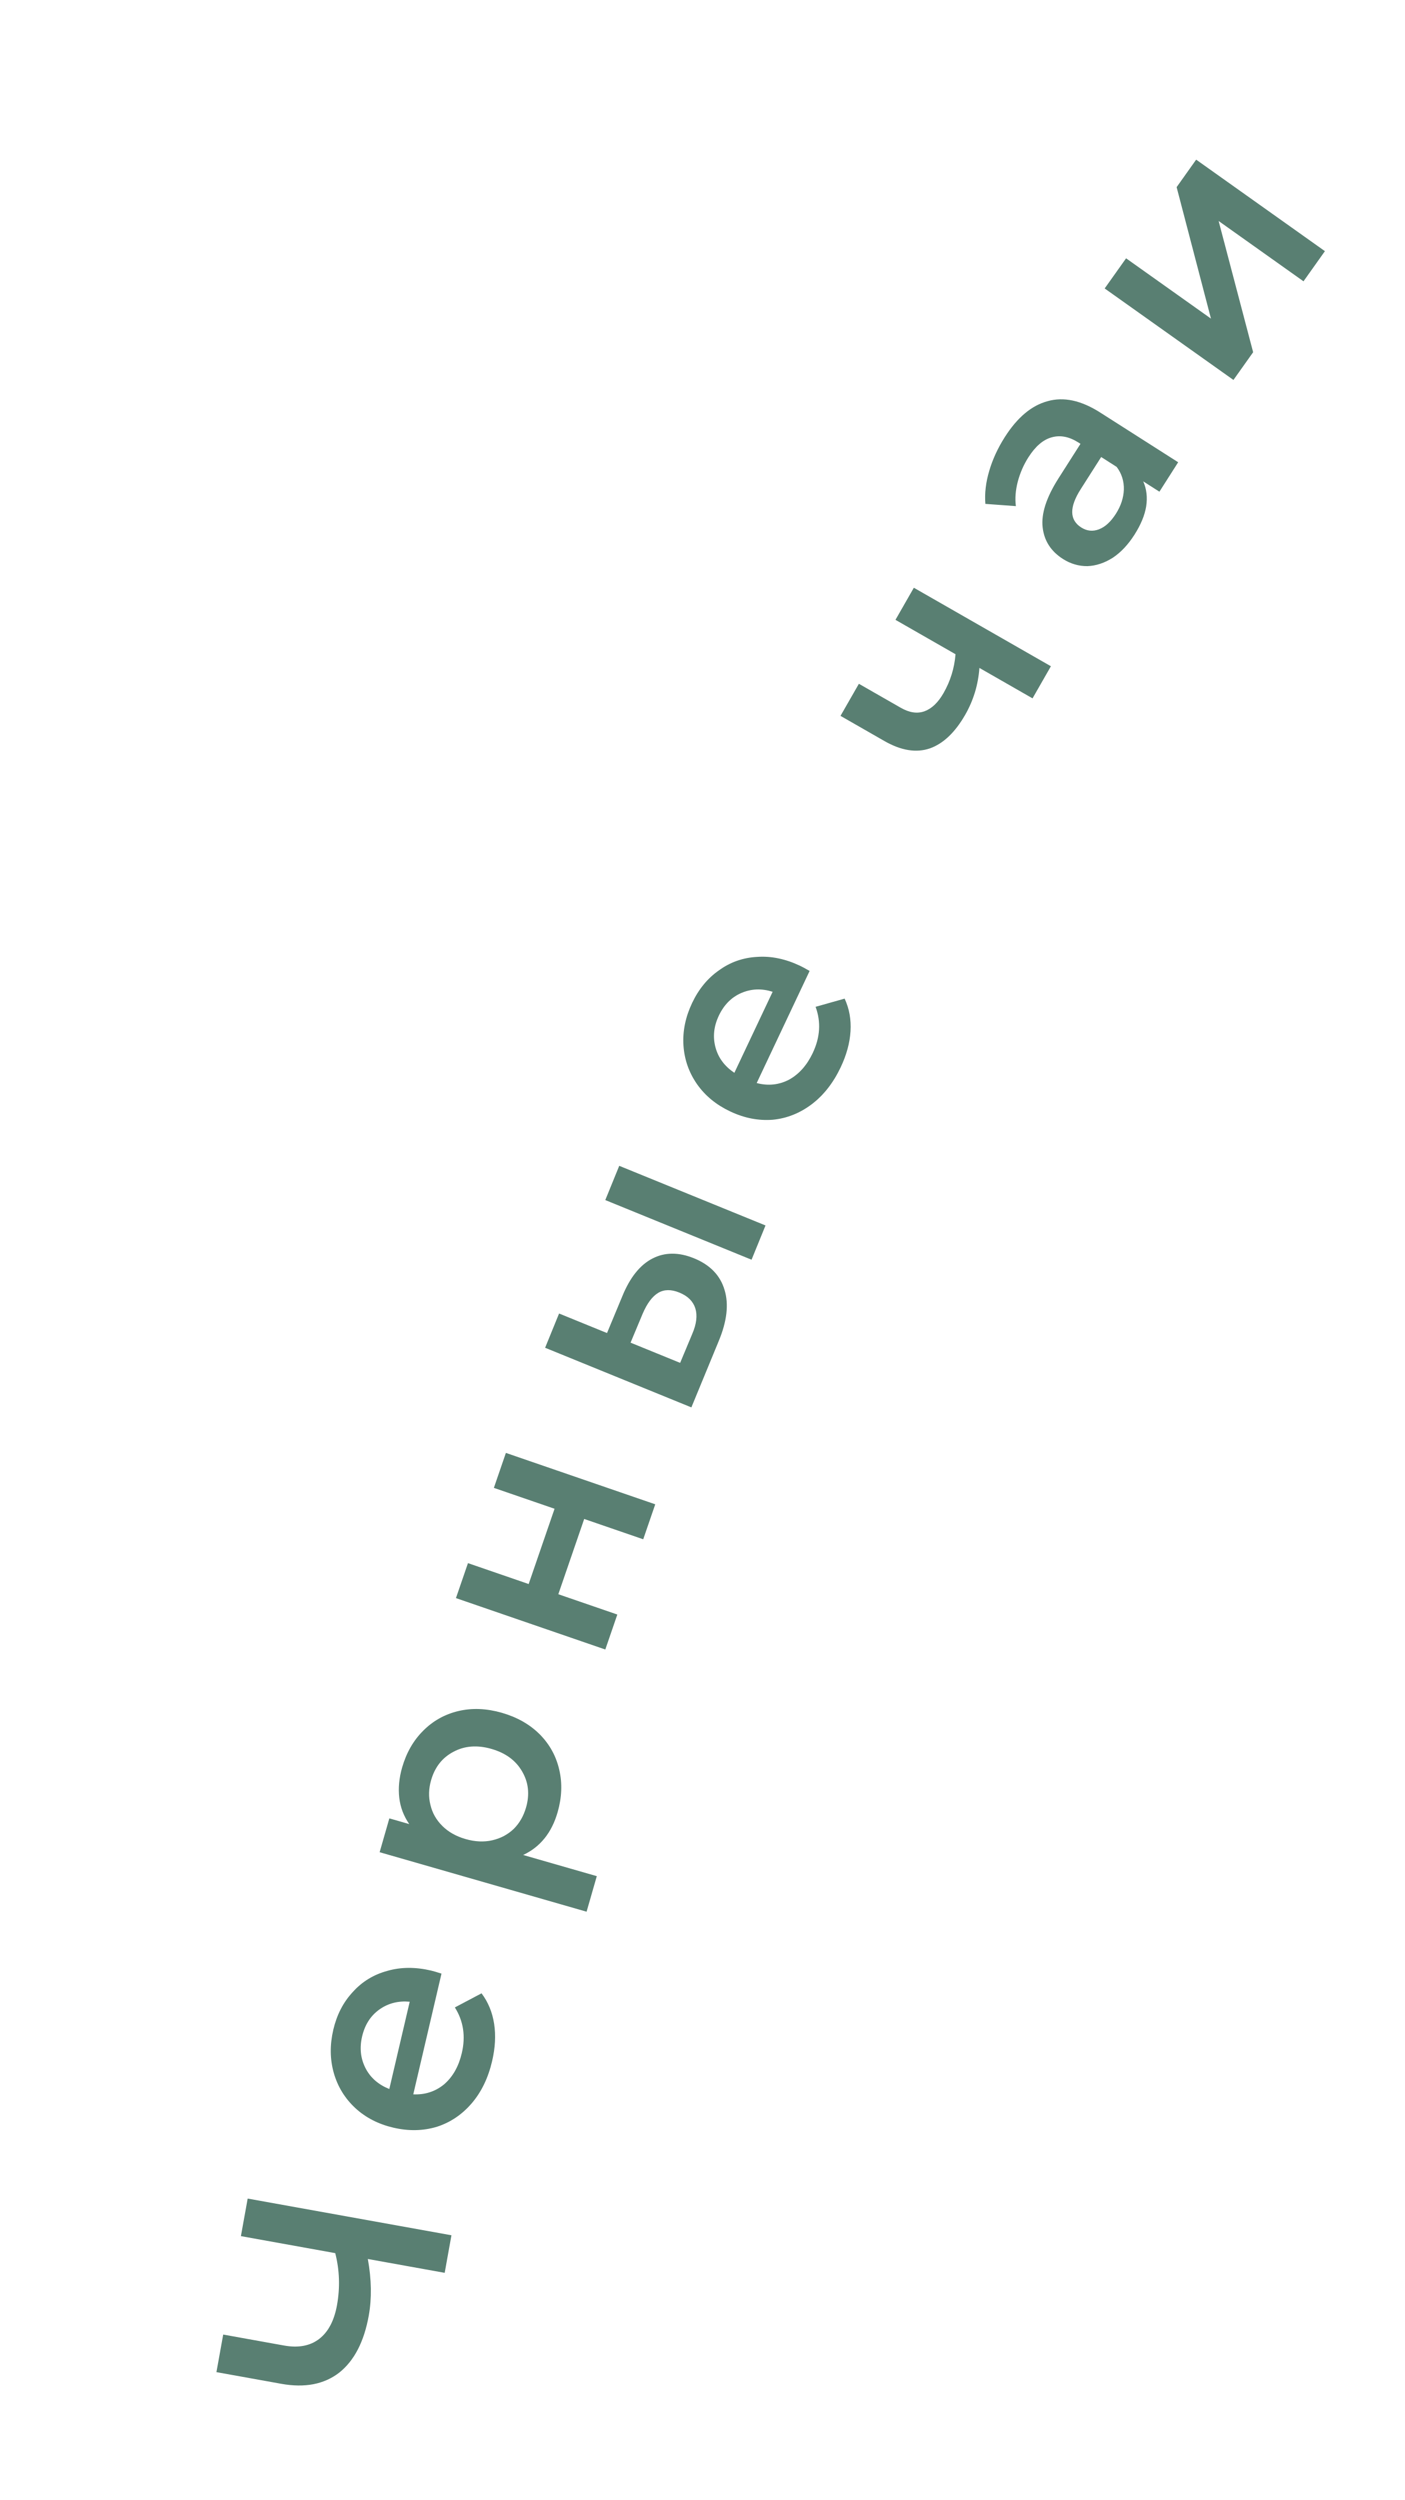 <?xml version="1.0" encoding="UTF-8"?> <svg xmlns="http://www.w3.org/2000/svg" width="95" height="169" viewBox="0 0 95 169" fill="none"> <path d="M16.747 148.611L30.525 151.092L30.068 153.631L24.871 152.695C25.123 154.082 25.144 155.359 24.933 156.527C24.617 158.285 23.953 159.568 22.94 160.375C21.917 161.166 20.612 161.419 19.024 161.133L14.634 160.343L15.092 157.803L19.205 158.544C20.177 158.719 20.969 158.57 21.582 158.098C22.195 157.626 22.597 156.865 22.786 155.815C23.001 154.621 22.961 153.449 22.667 152.299L16.289 151.15L16.747 148.611Z" fill="#597F72"></path> <path d="M29.141 133.198C29.309 133.238 29.547 133.307 29.852 133.406L27.944 141.566C28.744 141.602 29.44 141.375 30.035 140.884C30.619 140.377 31.015 139.675 31.225 138.779C31.492 137.637 31.335 136.608 30.756 135.691L32.56 134.737C33.009 135.335 33.293 136.025 33.412 136.805C33.53 137.586 33.485 138.425 33.275 139.32C33.008 140.463 32.546 141.416 31.888 142.18C31.23 142.943 30.443 143.471 29.526 143.763C28.598 144.04 27.622 144.058 26.596 143.818C25.583 143.581 24.728 143.141 24.029 142.499C23.32 141.84 22.834 141.049 22.571 140.125C22.308 139.2 22.296 138.226 22.536 137.2C22.773 136.187 23.211 135.338 23.851 134.652C24.48 133.95 25.256 133.475 26.177 133.224C27.088 132.958 28.076 132.949 29.141 133.198ZM24.484 137.655C24.302 138.434 24.381 139.151 24.72 139.806C25.05 140.444 25.585 140.911 26.323 141.207L27.703 135.306C26.926 135.234 26.241 135.41 25.649 135.833C25.057 136.256 24.669 136.863 24.484 137.655Z" fill="#597F72"></path> <path d="M27.189 119.476C27.476 118.477 27.95 117.649 28.61 116.992C29.274 116.323 30.068 115.878 30.991 115.658C31.915 115.438 32.895 115.477 33.933 115.775C34.971 116.074 35.83 116.563 36.508 117.244C37.173 117.921 37.61 118.719 37.817 119.639C38.028 120.546 37.99 121.499 37.703 122.498C37.305 123.882 36.529 124.845 35.374 125.387L40.353 126.818L39.662 129.221L25.669 125.199L26.326 122.912L27.672 123.298C27.299 122.761 27.073 122.169 26.996 121.523C26.922 120.863 26.986 120.181 27.189 119.476ZM35.569 122.176C35.823 121.292 35.736 120.483 35.309 119.75C34.885 119.004 34.193 118.493 33.232 118.217C32.271 117.94 31.412 118.006 30.657 118.413C29.906 118.808 29.403 119.447 29.149 120.331C28.983 120.908 28.968 121.465 29.105 122.004C29.229 122.539 29.495 123.011 29.905 123.42C30.314 123.829 30.84 124.126 31.48 124.31C32.121 124.494 32.724 124.522 33.288 124.392C33.852 124.263 34.335 124.007 34.737 123.623C35.126 123.235 35.403 122.753 35.569 122.176Z" fill="#597F72"></path> <path d="M30.829 108.023L31.642 105.659L35.746 107.072L37.497 101.984L33.393 100.572L34.206 98.208L44.305 101.683L43.492 104.047L39.501 102.674L37.751 107.761L41.741 109.134L40.928 111.498L30.829 108.023Z" fill="#597F72"></path> <path d="M42.08 87.614C42.594 86.355 43.27 85.507 44.11 85.072C44.95 84.637 45.888 84.631 46.925 85.053C48.012 85.496 48.7 86.209 48.991 87.191C49.287 88.161 49.154 89.317 48.593 90.658L46.748 95.132L36.858 91.101L37.802 88.786L41.043 90.107L42.08 87.614ZM40.927 81.118L41.87 78.803L51.761 82.834L50.817 85.15L40.927 81.118ZM46.806 90.167C47.096 89.493 47.165 88.916 47.015 88.438C46.864 87.959 46.505 87.603 45.937 87.372C45.381 87.145 44.904 87.152 44.503 87.392C44.103 87.632 43.753 88.102 43.454 88.8L42.636 90.756L45.988 92.123L46.806 90.167Z" fill="#597F72"></path> <path d="M54.091 65.279C54.248 65.353 54.465 65.47 54.743 65.631L51.164 73.208C51.938 73.412 52.667 73.335 53.351 72.98C54.028 72.607 54.563 72.005 54.956 71.173C55.458 70.112 55.521 69.073 55.146 68.055L57.111 67.501C57.424 68.18 57.557 68.914 57.509 69.702C57.461 70.491 57.241 71.301 56.848 72.133C56.346 73.194 55.694 74.028 54.891 74.637C54.087 75.245 53.206 75.596 52.248 75.689C51.284 75.764 50.325 75.577 49.373 75.127C48.432 74.683 47.688 74.073 47.14 73.298C46.585 72.505 46.277 71.629 46.213 70.671C46.15 69.712 46.344 68.756 46.794 67.804C47.238 66.863 47.844 66.125 48.614 65.589C49.377 65.035 50.235 64.733 51.188 64.681C52.135 64.613 53.102 64.812 54.091 65.279ZM48.602 68.658C48.26 69.381 48.187 70.099 48.382 70.81C48.57 71.504 48.994 72.073 49.654 72.517L52.243 67.038C51.498 66.804 50.792 66.832 50.124 67.121C49.457 67.41 48.949 67.922 48.602 68.658Z" fill="#597F72"></path> <path d="M61.79 39.728L71.058 45.035L69.816 47.205L66.224 45.148C66.141 46.284 65.822 47.338 65.266 48.31C64.583 49.502 63.788 50.26 62.88 50.585C61.96 50.903 60.933 50.738 59.799 50.089L56.831 48.389L58.074 46.22L60.903 47.84C61.493 48.178 62.032 48.256 62.52 48.074C63.008 47.893 63.434 47.484 63.798 46.847C64.262 46.037 64.532 45.163 64.609 44.223L60.548 41.898L61.79 39.728Z" fill="#597F72"></path> <path d="M67.944 29.539C68.79 28.212 69.755 27.405 70.84 27.116C71.921 26.809 73.103 27.064 74.385 27.881L79.663 31.246L78.395 33.236L77.299 32.537C77.527 33.047 77.594 33.611 77.5 34.231C77.401 34.832 77.137 35.47 76.707 36.145C76.277 36.819 75.788 37.338 75.241 37.701C74.682 38.056 74.111 38.245 73.527 38.268C72.939 38.273 72.386 38.111 71.869 37.781C71.06 37.265 70.603 36.555 70.499 35.651C70.392 34.728 70.75 33.621 71.574 32.328L73.058 30L72.923 29.914C72.293 29.513 71.688 29.396 71.107 29.563C70.533 29.719 70.01 30.168 69.537 30.91C69.214 31.416 68.974 31.967 68.816 32.562C68.665 33.146 68.623 33.696 68.689 34.212L66.627 34.06C66.569 33.359 66.655 32.615 66.887 31.83C67.118 31.045 67.471 30.281 67.944 29.539ZM75.452 34.728C75.788 34.2 75.968 33.658 75.99 33.102C76.007 32.529 75.845 32.014 75.503 31.559L74.457 30.892L73.071 33.068C72.297 34.282 72.309 35.144 73.107 35.653C73.489 35.896 73.89 35.938 74.308 35.778C74.727 35.618 75.108 35.268 75.452 34.728Z" fill="#597F72"></path> <path d="M74.693 19.498L76.141 17.46L81.88 21.537L79.558 12.65L80.879 10.791L89.585 16.977L88.137 19.015L82.398 14.938L84.732 23.808L83.4 25.683L74.693 19.498Z" fill="#597F72"></path> </svg> 